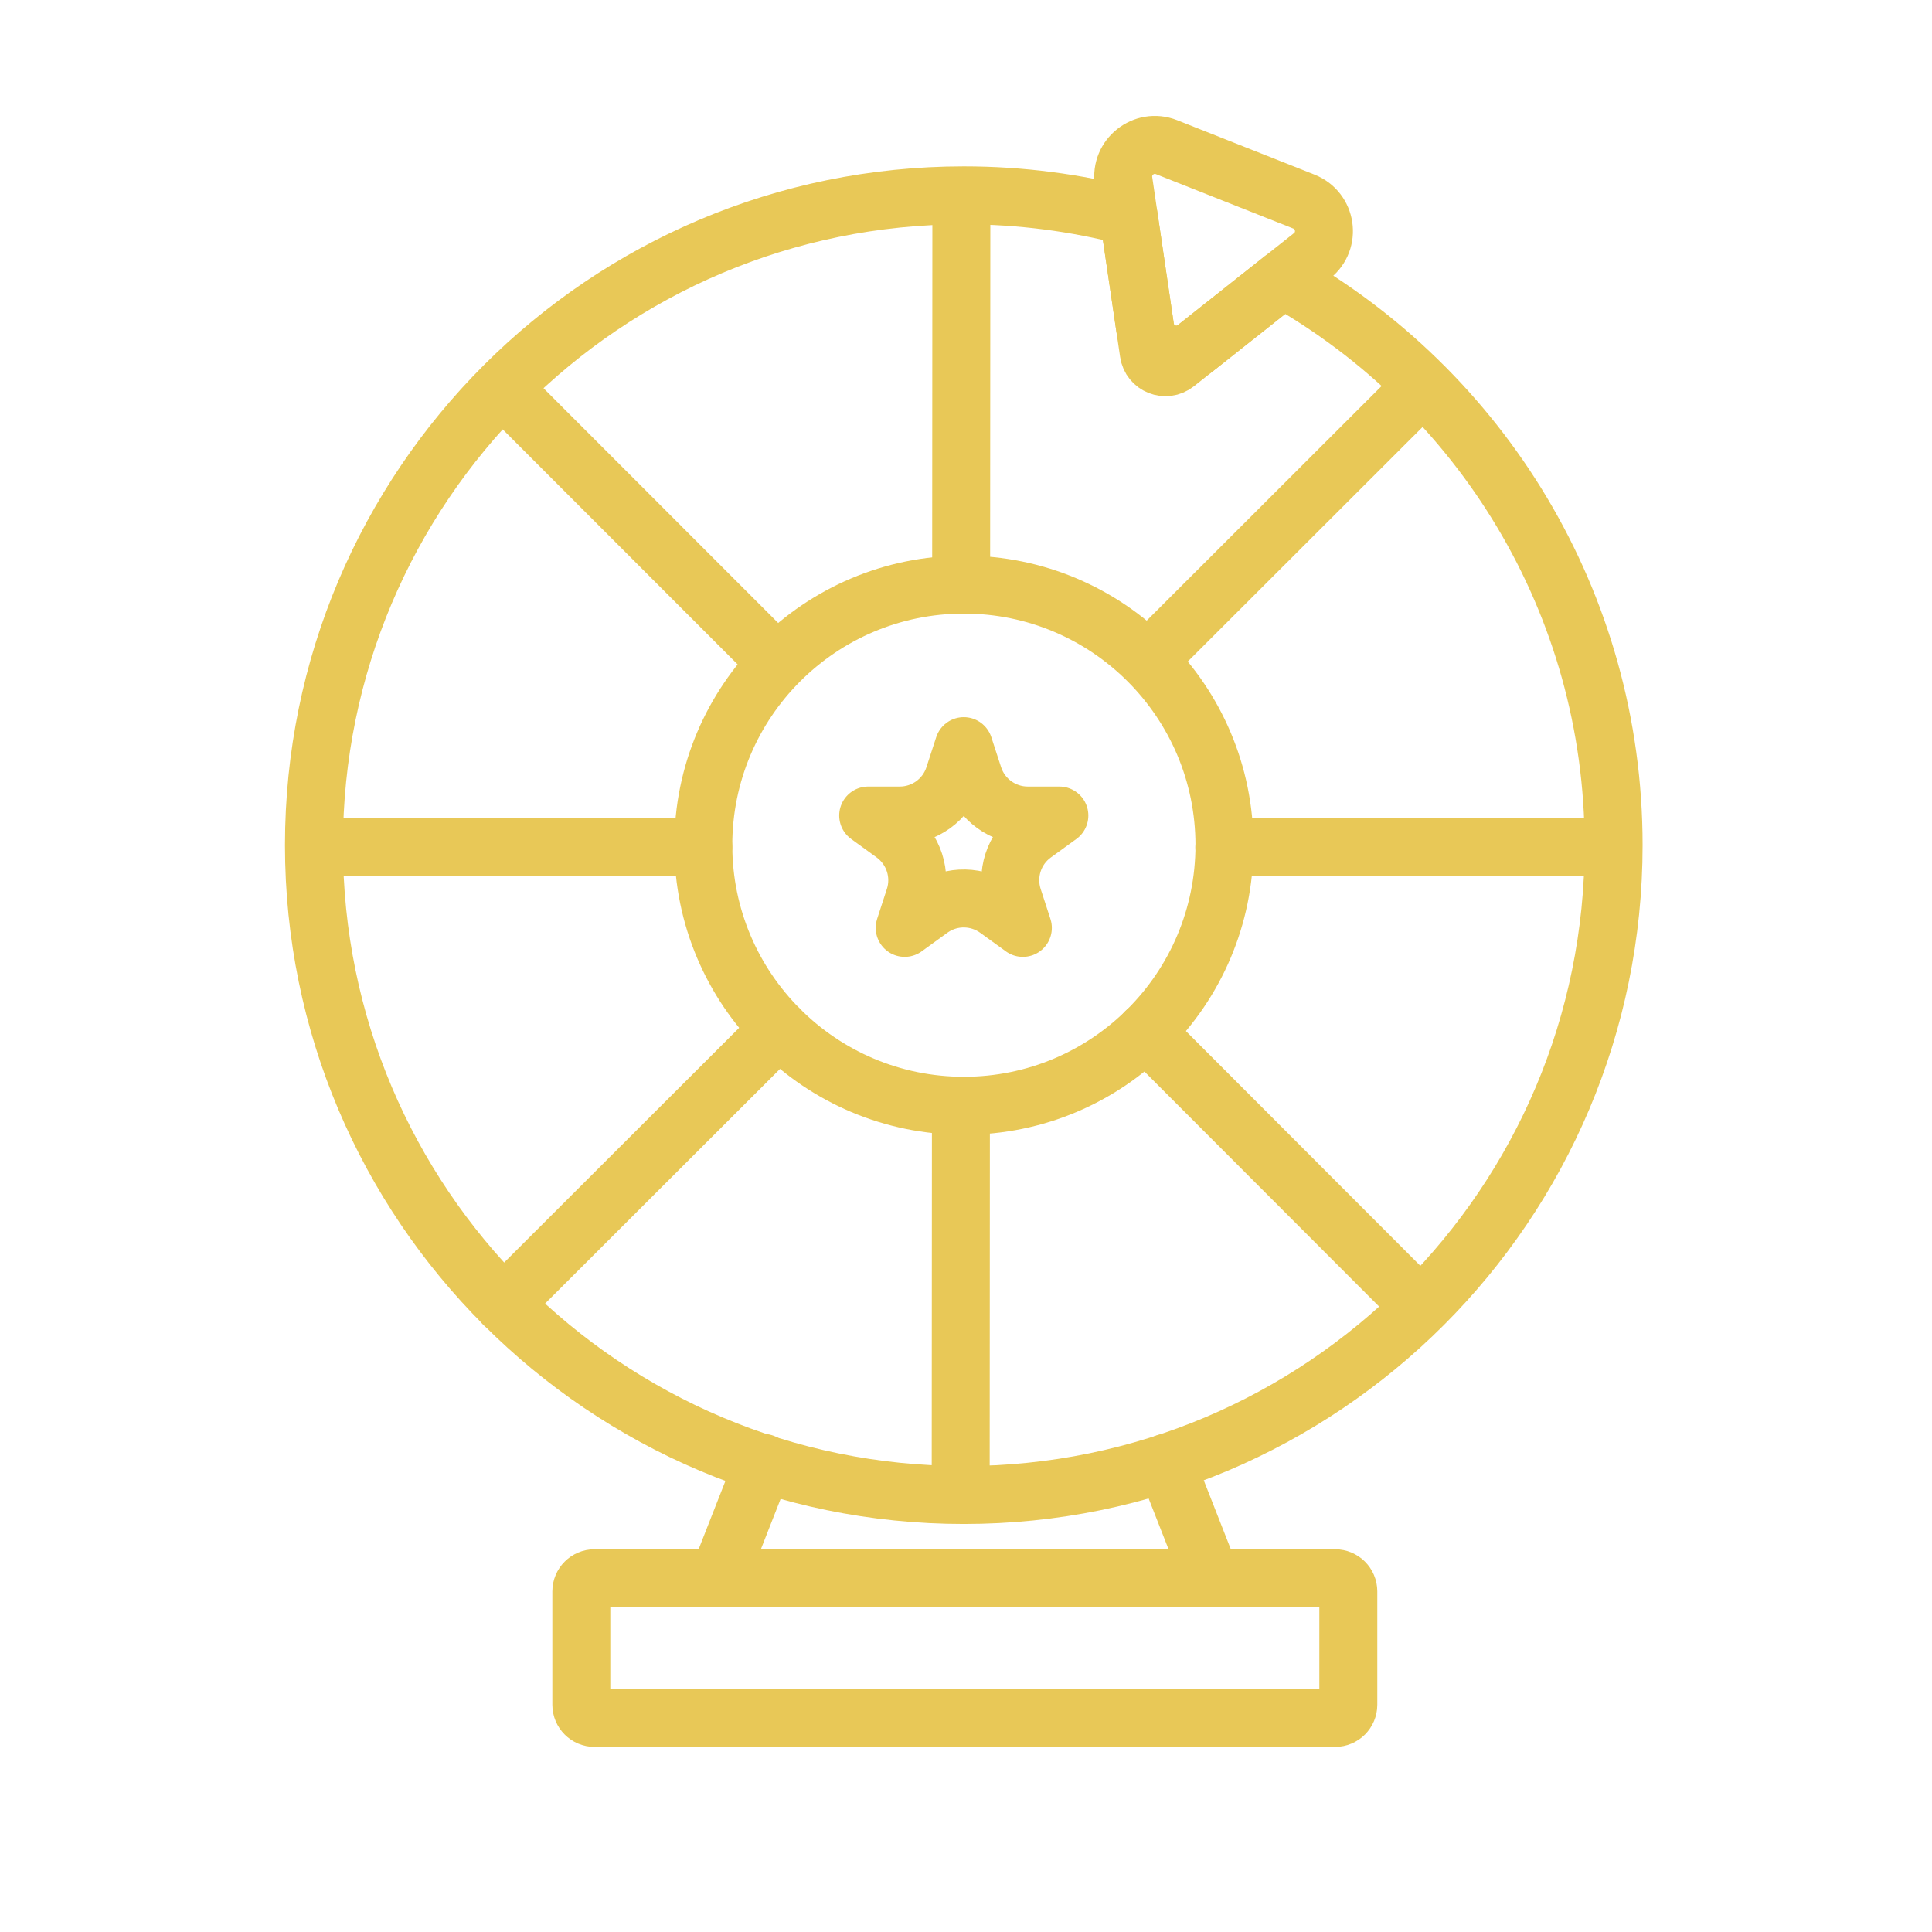 <svg xmlns="http://www.w3.org/2000/svg" width="400" height="400" viewBox="0 0 400 400" fill="none"><path d="M199.561 228.933C229.356 228.933 253.509 204.78 253.509 174.985C253.509 145.191 229.356 121.037 199.561 121.037C169.767 121.037 145.613 145.191 145.613 174.985C145.613 204.78 169.767 228.933 199.561 228.933Z" stroke="#E8C857" stroke-width="12" stroke-linecap="round" stroke-linejoin="round"></path><path d="M201.56 160.691V160.692C203.14 165.573 207.686 168.846 212.792 168.846H219.328L214.053 172.668C209.87 175.689 208.184 181.021 209.738 185.866C209.741 185.874 209.743 185.883 209.746 185.891L211.771 192.109L206.468 188.269L206.461 188.263C202.459 185.372 197.08 185.26 192.981 188.007L192.607 188.269L187.305 192.108L189.329 185.891L189.332 185.882C190.905 181.023 189.182 175.718 185.058 172.693L185.03 172.673L179.748 168.846H186.284C191.39 168.846 195.936 165.573 197.517 160.692L197.516 160.691L199.538 154.481L201.56 160.691Z" stroke="#E8C857" stroke-width="12" stroke-linecap="round" stroke-linejoin="round"></path><path d="M276.427 326.759H123.086C121.579 326.759 120.357 327.98 120.357 329.487V352.948C120.357 354.455 121.579 355.677 123.086 355.677H276.427C277.934 355.677 279.155 354.455 279.155 352.948V329.487C279.155 327.98 277.934 326.759 276.427 326.759Z" stroke="#E8C857" stroke-width="12" stroke-linecap="round" stroke-linejoin="round"></path><path d="M158.097 302.888L148.73 326.759" stroke="#E8C857" stroke-width="12" stroke-linecap="round" stroke-linejoin="round"></path><path d="M241.371 302.888L250.738 326.759" stroke="#E8C857" stroke-width="12" stroke-linecap="round" stroke-linejoin="round"></path><path d="M161.302 213.02L104.262 269.991" stroke="#E8C857" stroke-width="12" stroke-linecap="round" stroke-linejoin="round"></path><path d="M293.681 80.774L237.801 136.587" stroke="#E8C857" stroke-width="12" stroke-linecap="round" stroke-linejoin="round"></path><path d="M198.946 229.91L198.9 309.23" stroke="#E8C857" stroke-width="12" stroke-linecap="round" stroke-linejoin="round"></path><path d="M199.04 41.512L198.994 121.058" stroke="#E8C857" stroke-width="12" stroke-linecap="round" stroke-linejoin="round"></path><path d="M237.184 213.609L293.587 270.081" stroke="#E8C857" stroke-width="12" stroke-linecap="round" stroke-linejoin="round"></path><path d="M104.35 80.684L160.23 136.587" stroke="#E8C857" stroke-width="12" stroke-linecap="round" stroke-linejoin="round"></path><path d="M253.484 175.395L332.827 175.44" stroke="#E8C857" stroke-width="12" stroke-linecap="round" stroke-linejoin="round"></path><path d="M65.111 175.304L145.613 175.349" stroke="#E8C857" stroke-width="12" stroke-linecap="round" stroke-linejoin="round"></path><path d="M265.583 57.745L243.463 75.273C241.349 76.933 238.234 75.705 237.847 73.045L233.687 44.809C222.775 41.968 211.34 40.444 199.541 40.444C125.223 40.444 65 100.69 65 174.985C65 249.28 125.245 309.525 199.541 309.525C273.836 309.525 334.081 249.28 334.081 174.985C334.081 124.674 306.459 80.82 265.583 57.745Z" stroke="#E8C857" stroke-width="12" stroke-linecap="round" stroke-linejoin="round"></path><path d="M241.506 30.464L269.969 41.74C274.652 43.604 275.584 49.833 271.629 52.97L247.621 71.976C243.666 75.113 237.8 72.772 237.073 67.793L232.617 37.511C231.889 32.532 236.823 28.622 241.506 30.464Z" stroke="#E8C857" stroke-width="12" stroke-linecap="round" stroke-linejoin="round"></path></svg>